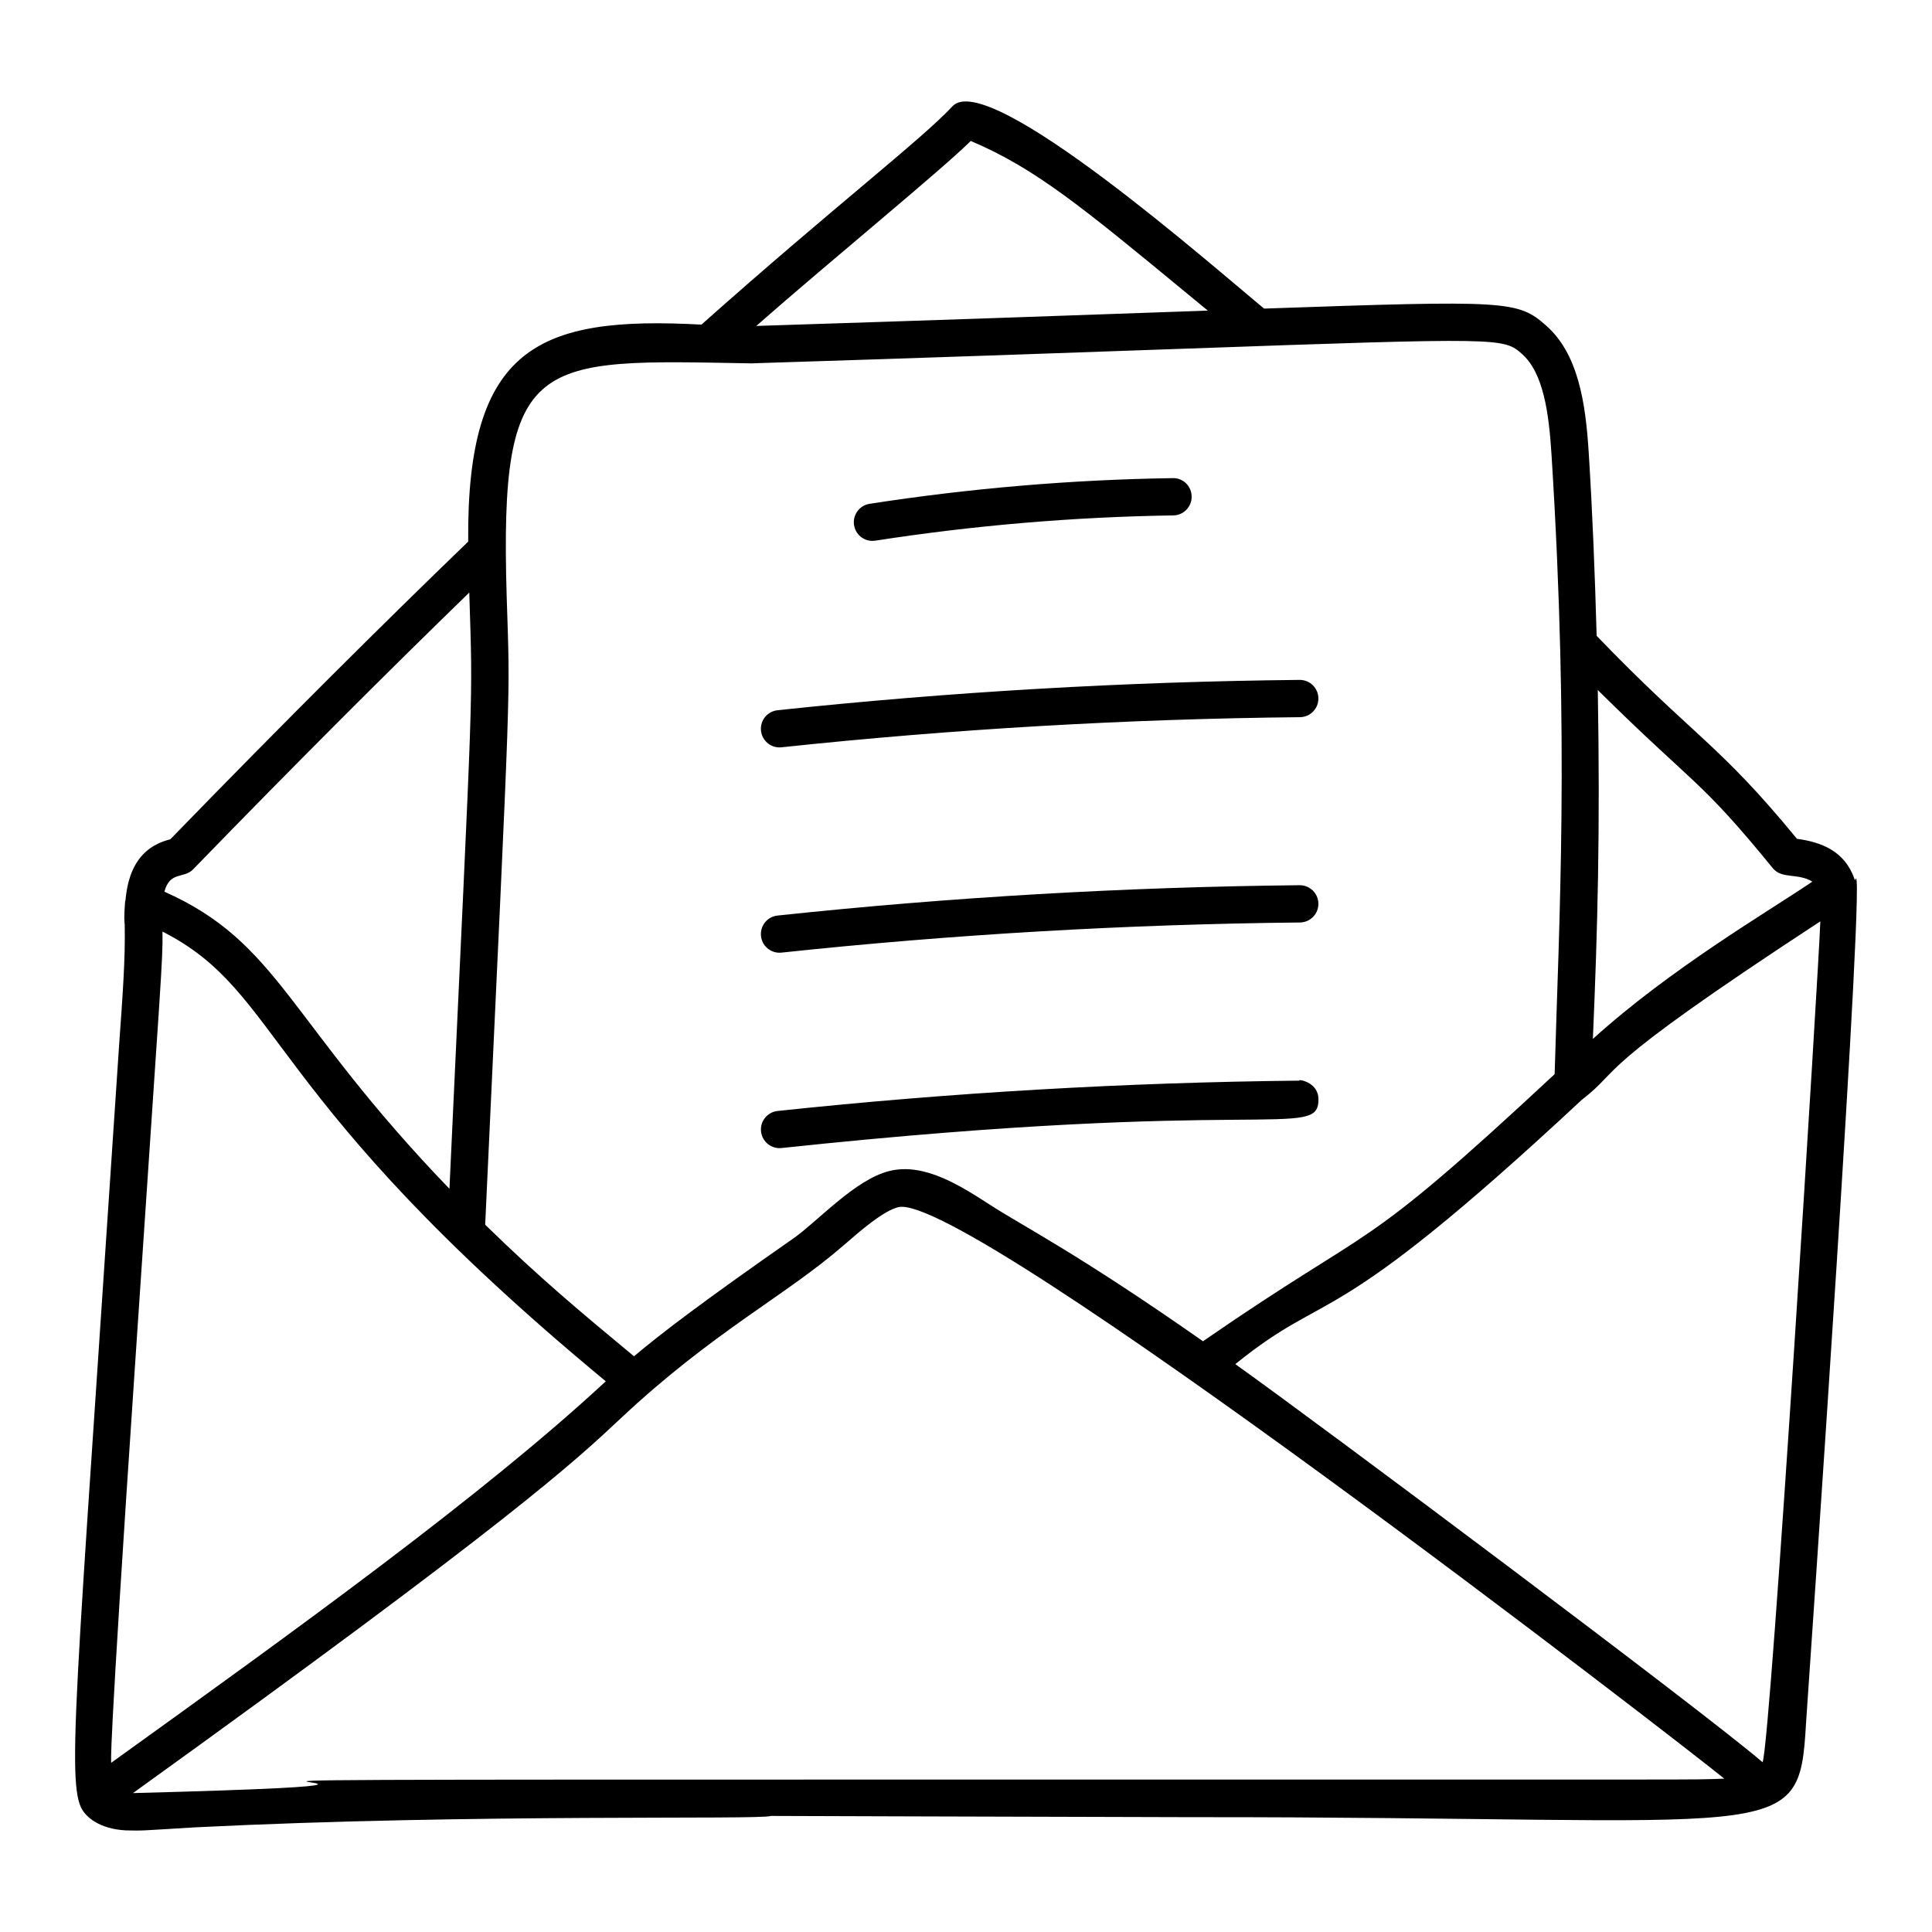 <?xml version="1.0" encoding="UTF-8"?>
<!-- Uploaded to: ICON Repo, www.svgrepo.com, Generator: ICON Repo Mixer Tools -->
<svg fill="#000000" width="800px" height="800px" version="1.1" viewBox="144 144 512 512" xmlns="http://www.w3.org/2000/svg">
 <g>
  <path d="m375.21 287.34c0.25 0 0.508-0.02 0.762-0.059 26.082-4.047 52.648-6.301 78.961-6.691 2.731-0.043 4.906-2.285 4.867-5.012-0.039-2.731-2.234-4.945-5.012-4.867-26.77 0.398-53.797 2.688-80.332 6.805-2.695 0.418-4.543 2.941-4.125 5.641 0.383 2.445 2.481 4.184 4.879 4.184z"/>
  <path d="m350.58 342.07c0.172 0 0.352-0.008 0.527-0.027 45.414-4.84 91.641-7.523 137.39-7.984 2.731-0.027 4.922-2.262 4.891-4.988-0.027-2.711-2.234-4.891-4.938-4.891h-0.047c-46.07 0.465-92.617 3.168-138.34 8.039-2.715 0.289-4.68 2.719-4.391 5.43 0.266 2.539 2.406 4.422 4.902 4.422z"/>
  <path d="m350.58 396.48c0.172 0 0.352-0.008 0.527-0.027 45.367-4.832 91.59-7.519 137.39-7.984 2.731-0.027 4.922-2.262 4.891-4.988-0.027-2.711-2.234-4.891-4.938-4.891h-0.047c-46.121 0.469-92.664 3.176-138.34 8.039-2.715 0.289-4.68 2.719-4.391 5.43 0.266 2.543 2.406 4.422 4.902 4.422z"/>
  <path d="m351.11 448.24c128.14-13.637 142.4-2 142.29-12.969-0.051-4.852-5.981-5.328-4.988-4.891-46.07 0.469-92.617 3.176-138.34 8.039-2.715 0.289-4.68 2.719-4.391 5.43 0.297 2.742 2.762 4.688 5.434 4.391z"/>
  <path d="m169.95 504.82c-4.195 62.203-6.16 91.363-6.047 105.73 0.027 3.383 0.168 5.945 0.426 7.926 0.129 0.992 0.285 1.836 0.469 2.566s0.398 1.344 0.637 1.875c1.105 2.434 4.734 5.797 11.945 6.152 4.801 0.094 2.91 0.129 18.148-0.797 75.043-3.738 149.83-1.926 152.79-3.031 8.68 0.023 56.949 0.199 111.33 0.328h0.012c158.11-0.129 161.07 8.039 162.95-24.797 0.844-12.598 16.34-235.29 13.023-223.52-0.031-0.094-0.121-0.152-0.156-0.242-2.586-7.551-8.906-9.859-15.273-10.723-20.805-25.402-27.516-27.199-53.078-53.789-0.453-16.281-1.086-32.539-2.109-48.715-0.82-12.957-2.738-25.969-11.277-33.504-7.527-6.644-10.238-6.746-74.738-4.5-12.863-10.551-73.16-63.766-82.586-53.617-8.309 8.934-31.324 26.527-66.527 57.863-43.191-2.348-62.266 5.891-61.812 57.504-22.441 21.656-48.461 47.5-78.949 78.898-8.77 2.172-11.246 9.254-11.875 16.148-0.016 0.113-0.09 0.203-0.102 0.316-0.305 4.172-0.215 5.125-0.105 6.078 0.203 9.133-0.57 19.105-1.512 32.445zm424.1 110.73c-5.051 0.059-20.754 0.039-29.945 0.055-539.18 0.027-231.77-0.41-384.86 3.582h-0.004c100.36-72.234 117.12-87.91 129.26-99.312 24.504-22.984 43.535-32.367 58.98-45.777 4.723-4.102 10.598-9.203 14.586-10.188 18.059-4.414 208.89 143.22 218.88 151.45-1.648 0.062-3.531 0.152-6.891 0.191zm-26.621-288.68c25.992 25.711 26.695 23.09 46.391 47.219 2.391 2.945 6.719 1.207 10.469 3.555-11.953 8.105-37.355 22.871-58.16 41.676 1.25-29.141 1.957-55.039 1.301-92.449zm58.977 61.289c-0.285 10.121-13.098 217.33-15.305 222.85-16.121-13.812-116.38-88.84-139.73-105.5 25.816-20.902 23.719-6.586 91.777-70.004 11.465-8.863 1.113-6.68 63.262-47.34zm-225.15-206.8c17.055 7.207 29.586 17.543 57.676 40.711 1.586 1.309 3.445 2.836 5.152 4.242-2.297 0.082-4.469 0.16-6.902 0.246-27.707 0.98-64.32 2.285-112.76 3.82 20.031-17.602 48.922-41.172 56.836-49.02zm-122.98 120.71c-1.934-64.547 7.621-62.793 64.762-61.773 49.324-1.555 86.441-2.875 114.5-3.875 84.598-3.004 84.941-2.91 89.797 1.375 5.723 5.051 7.144 15.773 7.828 26.617 4.805 76.074 1.969 124.05 0.832 164.25-53.25 49.613-45.973 38.168-93.188 70.781-33.465-23.426-47.305-30.25-56.434-36.148-7.769-5.012-17.434-11.262-26.668-8.969-9.129 2.254-19.043 13.398-25.504 17.906-23.645 16.5-34.754 24.934-42.184 31.199-14.066-11.668-25.133-20.871-39.438-34.875 7.051-151.83 6.598-136.78 5.699-166.49zm-83.121 72.34c27.977-28.832 52.051-52.824 73.207-73.375 0.957 31.453 1.199 18.609-5.254 158.01-43.012-44.59-44.887-65.074-75.547-78.742 1.508-5.523 5.117-3.356 7.594-5.894zm-15.352 131.08c7.035-105.09 7.371-106.73 7.254-114.61 32.172 16.344 25.98 43.449 117.48 119.18-32.668 30.312-82.125 65.879-131.07 101.1 0.047-0.992-1.023 3.496 6.336-105.68z"/>
 </g>
</svg>